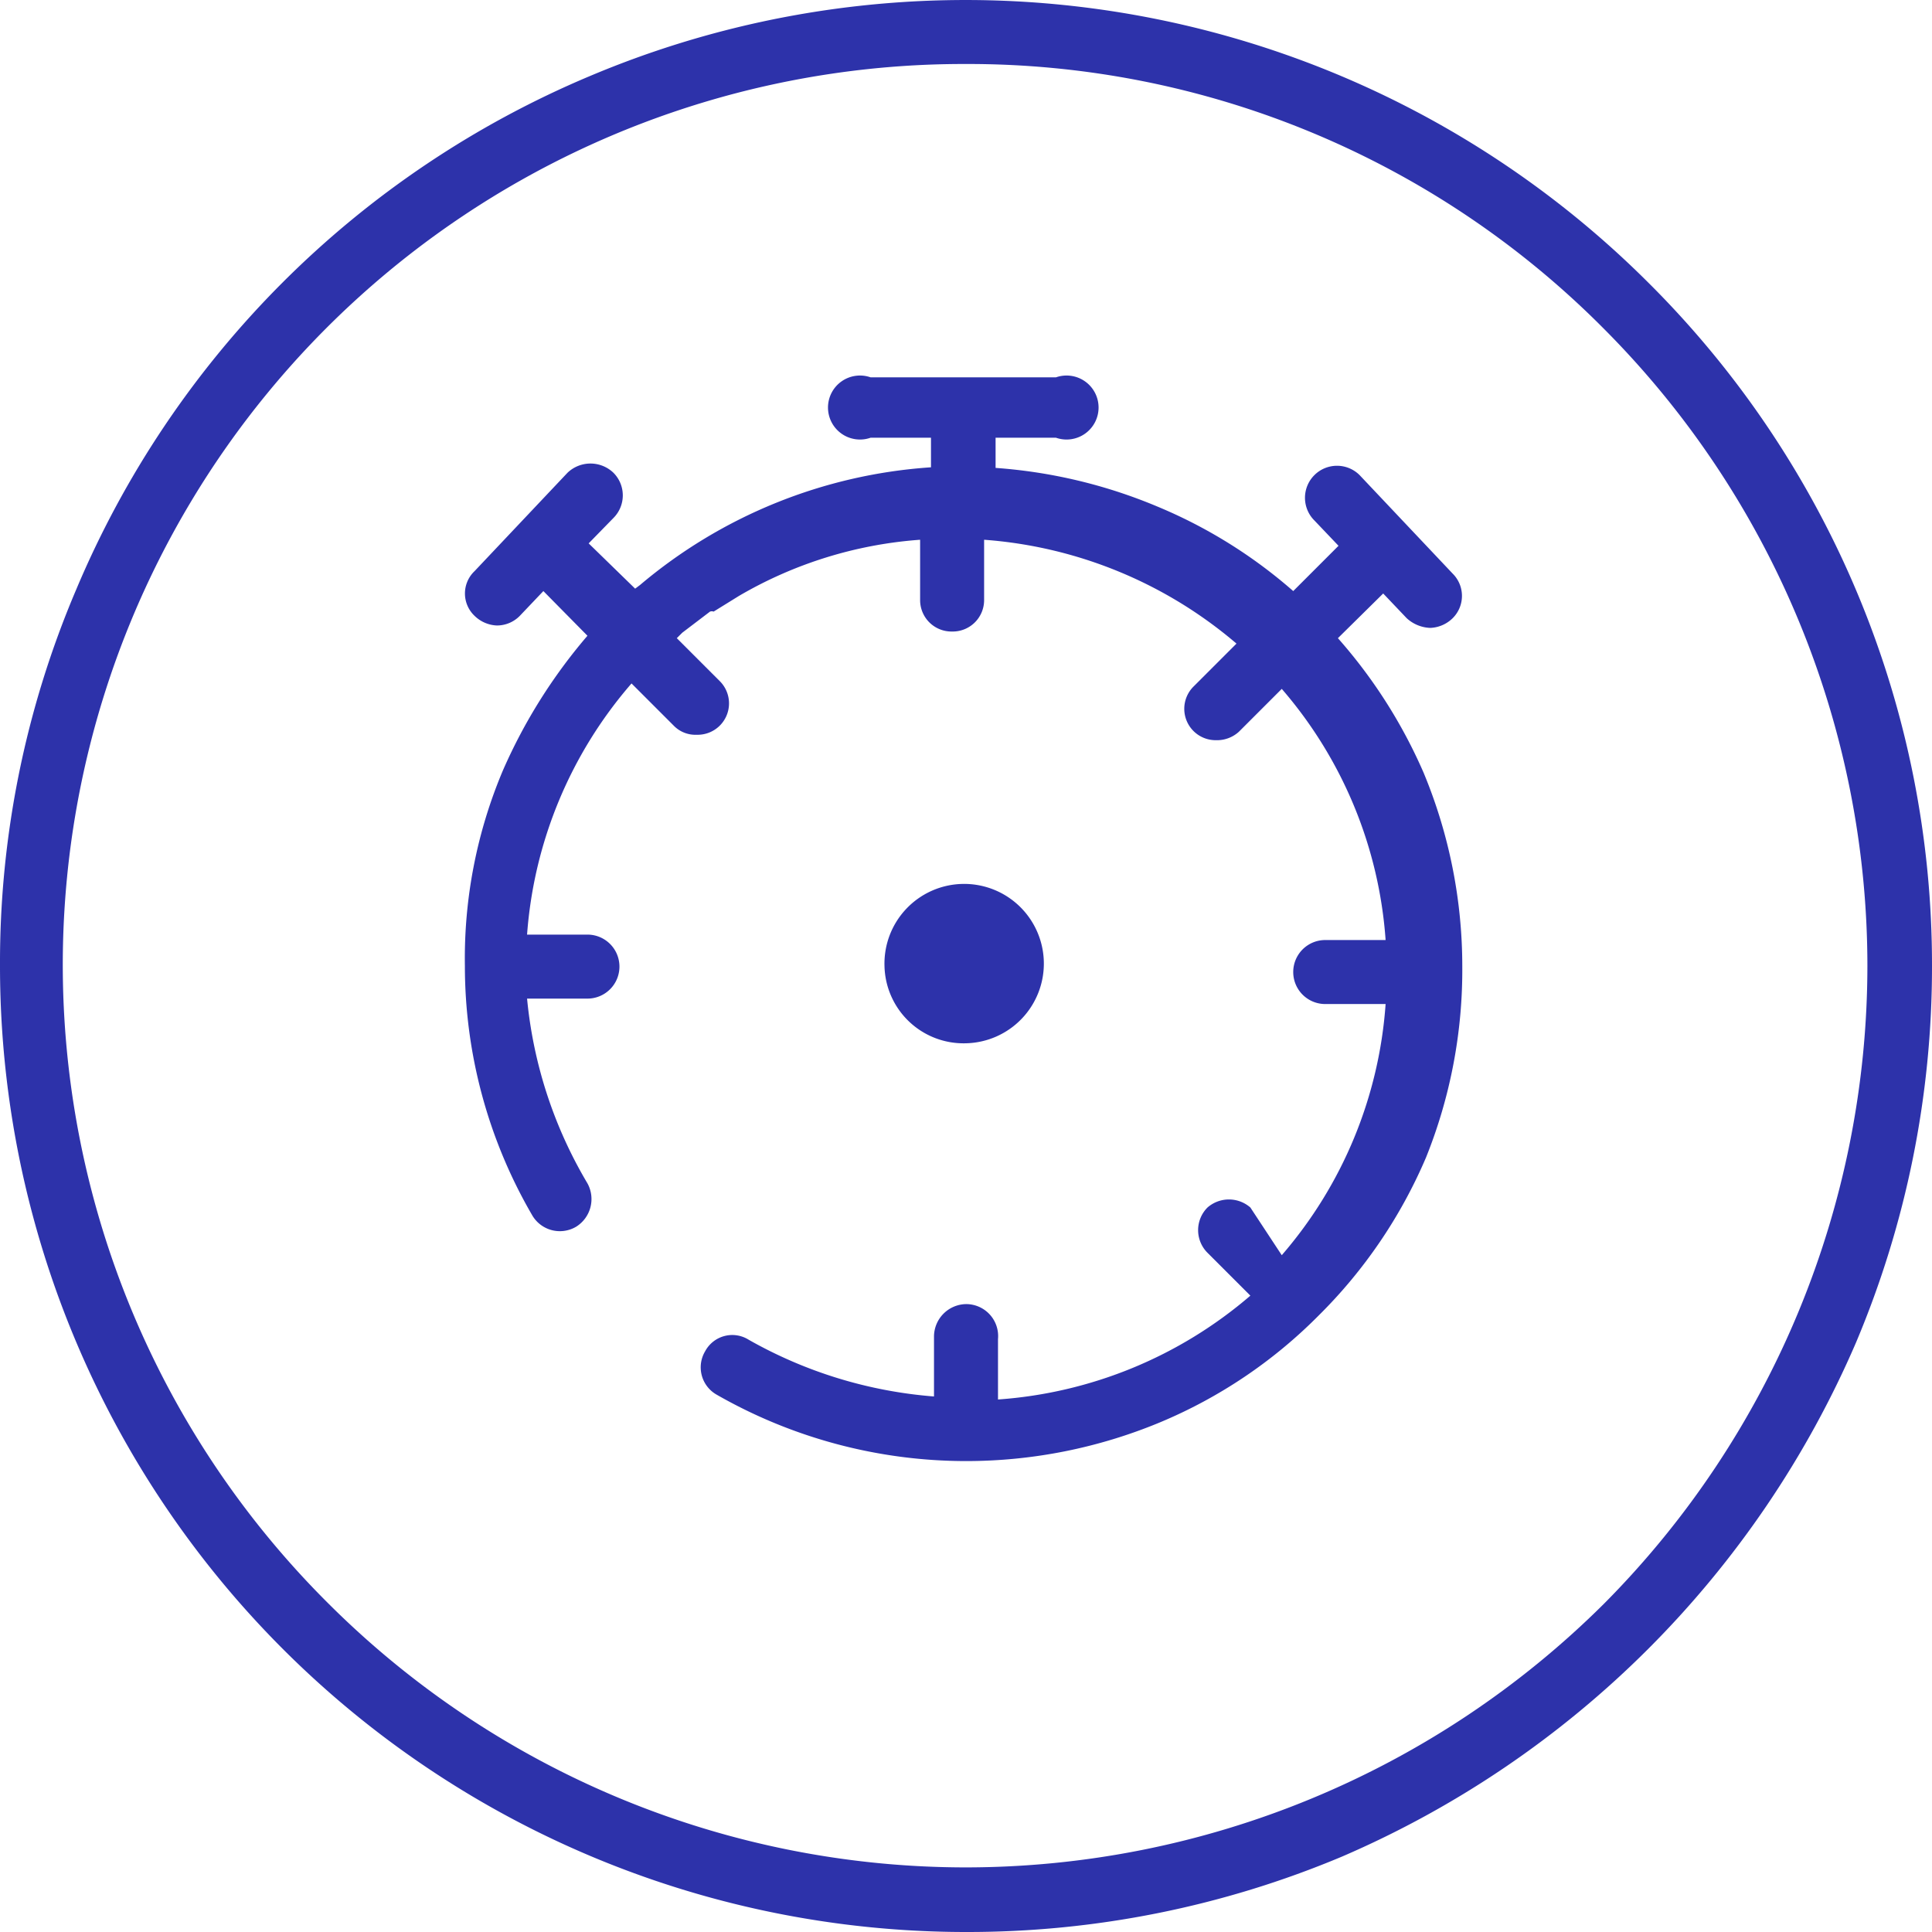 <svg xmlns="http://www.w3.org/2000/svg" viewBox="0 0 32 32">
  <defs>
    <style>
      .svg-accent {
        fill: #2d32aa;
        fill-rule: evenodd;
      }
    </style>
  </defs>
  <g>
    <path class="svg-accent" d="M16,32A16,16,0,0,1,0,16,15.75,15.75,0,0,1,1.26,9.77,15.92,15.92,0,0,1,9.77,1.26,16,16,0,0,1,27.3,4.68,15.93,15.93,0,0,1,32,16a16,16,0,0,1-1.26,6.24,16.28,16.28,0,0,1-8.51,8.51A16,16,0,0,1,16,32ZM16,1.06A14.92,14.92,0,0,0,5.44,26.56,14.95,14.95,0,0,0,16,30.93a15,15,0,0,0,10.57-4.37A15,15,0,0,0,30.93,16,14.95,14.95,0,0,0,26.56,5.44,14.83,14.83,0,0,0,16,1.06Z"/>
    <path class="svg-accent" d="M24.22,16h0a8.35,8.35,0,0,0-.64-3.2,8.44,8.44,0,0,0-1.42-2.23l.75-.74.39.41a.61.61,0,0,0,.39.16.56.56,0,0,0,.37-.16.52.52,0,0,0,0-.74L22.52,7.87a.53.53,0,0,0-.75,0,.53.53,0,0,0,0,.75l.4.42-.75.75a8.17,8.17,0,0,0-2.25-1.4,8.47,8.47,0,0,0-2.68-.64V7.25h1a.53.53,0,1,0,0-1H14.42a.53.53,0,1,0,0,1h1v.49a8.32,8.32,0,0,0-4.82,1.95s0,0,0,0h0l-.08.06h0L9.75,9l.41-.42a.53.53,0,0,0,0-.75.55.55,0,0,0-.76,0L7.86,9.46a.51.51,0,0,0,0,.74.56.56,0,0,0,.37.16.53.53,0,0,0,.38-.16L9,9.79l.73.74a8.91,8.91,0,0,0-1.4,2.23A8,8,0,0,0,7.7,16a8.21,8.21,0,0,0,1.11,4.12.53.53,0,0,0,.73.2.54.54,0,0,0,.19-.72,7.35,7.35,0,0,1-1-3.06h1a.53.53,0,1,0,0-1.06h-1a7.14,7.14,0,0,1,1.73-4.16l.71.71a.5.5,0,0,0,.37.14.52.52,0,0,0,.38-.89l-.71-.71h0l.09-.09h0l.46-.35h0a.09.09,0,0,1,.06,0v0l.42-.26h0a6.92,6.92,0,0,1,3-.93v1a.52.52,0,0,0,.53.52.52.52,0,0,0,.53-.52v-1a7.25,7.25,0,0,1,4.18,1.72l-.71.71a.52.52,0,0,0,.37.89.54.54,0,0,0,.38-.14l.71-.71a7.12,7.12,0,0,1,1.72,4.16h-1a.53.53,0,1,0,0,1.06h1a7.12,7.12,0,0,1-1.72,4.16L20.71,20A.54.54,0,0,0,20,20a.53.53,0,0,0,0,.75l.71.71a7.18,7.18,0,0,1-4.18,1.72v-1A.53.53,0,0,0,16,21.6h0a.54.54,0,0,0-.53.53v1a7.38,7.38,0,0,1-3.07-.94.51.51,0,0,0-.72.19.52.52,0,0,0,.19.72A8.32,8.32,0,0,0,16,24.2h0a8.36,8.36,0,0,0,3.21-.64,8.08,8.08,0,0,0,2.63-1.77h0a8.22,8.22,0,0,0,1.78-2.62A8.32,8.32,0,0,0,24.22,16Z"/>
    <path class="svg-accent" d="M14.65,16A1.32,1.32,0,1,1,16,17.28,1.31,1.31,0,0,1,14.65,16Z"/>
  </g>
</svg>

